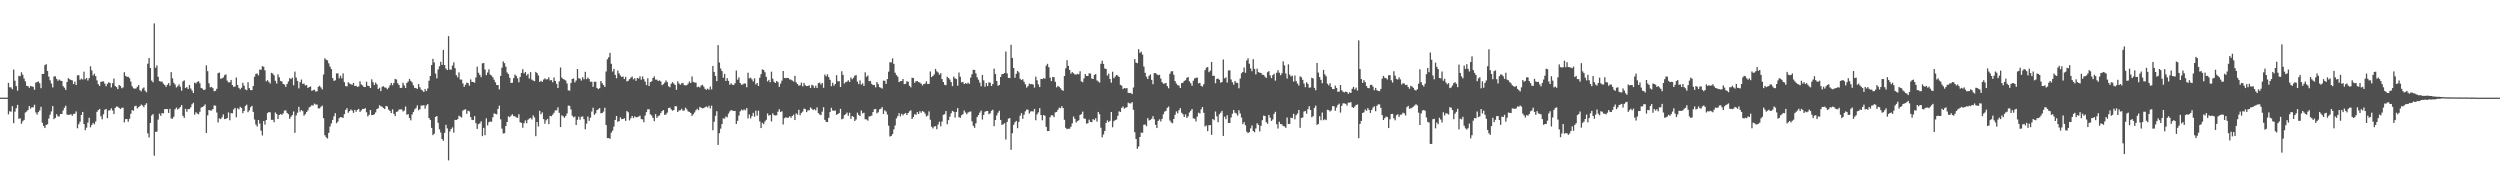 <svg xmlns="http://www.w3.org/2000/svg" width="1920" height="150"><path fill="#4f4f4f" d="M0 75h1v1H0zM1 75h1v1H1zM2 75h1v1H2zM3 75h1v1H3zM4 75h1v1H4zM5 75h1v1H5zM6 63.645h1v24.182H6zM7 67.017h1v18.457H7zM8 67.104h1v18.7H8zM9 68.532h1v13.092H9zM10 53.451h1v41.092H10zM11 62.013h1v23.754H11zM12 66.156h1v16.928H12zM13 69.658h1v10.902H13zM14 58.191h1v33.12H14zM15 58.559h1v32.264H15zM16 55.479h1v39.563H16zM17 57.394h1v35.738H17zM18 60.287h1v31.801H18zM19 62.487h1v23.96H19zM20 65.918h1v19.739H20zM21 66.161h1v18.304H21zM22 67.417h1v14.038H22zM23 66.012h1v17.416H23zM24 66.399h1v16.017H24zM25 66.65h1v15.761H25zM26 68.919h1v11.492H26zM27 63.464h1v22.893H27zM28 63.039h1v25.04H28zM29 62.501h1v23.61H29zM30 63.945h1v20.858H30zM31 67.722h1v14.278H31zM32 56.802h1v37.53H32zM33 56.774h1v39.92H33zM34 50.095h1v48.238H34zM35 49.278h1v46.66H35zM36 54.547h1v40.883H36zM37 58.818h1v32.229H37zM38 61.677h1v26.368H38zM39 64.156h1v21.421H39zM40 67.101h1v14.36H40zM41 58.738h1v32.77H41zM42 58.637h1v31.861H42zM43 60.585h1v27.173H43zM44 62.009h1v27.329H44zM45 61.061h1v28.382H45zM46 61.908h1v25.635H46zM47 62.208h1v25.344H47zM48 66.151h1v18.693H48zM49 67.374h1v15.365H49zM50 69.054h1v12.147H50zM51 62.965h1v25.033H51zM52 60.072h1v28.194H52zM53 60.828h1v27.263H53zM54 61.386h1v26.303H54zM55 61.732h1v27.187H55zM56 64.574h1v22.907H56zM57 62.732h1v24.585H57zM58 65.289h1v20.247H58zM59 57.889h1v40.643H59zM60 57.761h1v37.697H60zM61 61.281h1v32.236H61zM62 60.354h1v27.929H62zM63 61.1h1v24.873H63zM64 55.032h1v40.261H64zM65 60.878h1v39.103H65zM66 59.85h1v38.217H66zM67 61.86h1v32.273H67zM68 60.031h1v30.391H68zM69 50.915h1v46.855H69zM70 54.085h1v41.911H70zM71 57.939h1v36.494H71zM72 56.582h1v38.885H72zM73 58.456h1v34.866H73zM74 61.732h1v24.175H74zM75 64.613h1v19.959H75zM76 66.019h1v17.622H76zM77 62.803h1v26.56H77zM78 62.597h1v29.03H78zM79 62.473h1v25.301H79zM80 64.254h1v20.096H80zM81 66.273h1v17.375H81zM82 64.371h1v26.368H82zM83 63.222h1v21.664H83zM84 63.67h1v21.046H84zM85 67.097h1v16.111H85zM86 63.968h1v20.851H86zM87 60.313h1v27.265H87zM88 66.023h1v16.809H88zM89 66.902h1v14.916H89zM90 68.461h1v13.509H90zM91 65.22h1v17.658H91zM92 66h1v17.761H92zM93 67.795h1v14.93H93zM94 67.133h1v15.605H94zM95 55.426h1v38.599H95zM96 58.234h1v33.271H96zM97 59.026h1v32.344H97zM98 58.932h1v34.582H98zM99 60.079h1v31.122H99zM100 62.636h1v24.781H100zM101 66.188h1v18.37H101zM102 67.813h1v17.224H102zM103 68.166h1v13.429H103zM104 67.893h1v13.353H104zM105 66.648h1v16.647H105zM106 65.348h1v16.963H106zM107 69.283h1v12.179H107zM108 70.123h1v10.151H108zM109 68.015h1v13.024H109zM110 67.175h1v15.154H110zM111 69.704h1v10.842H111zM112 70.864h1v8.469H112zM113 48.894h1v53.55H113zM114 44.495h1v61.085H114zM115 52.231h1v42.163H115zM116 61.919h1v26.789H116zM117 63.162h1v24.477H117zM118 17.979h1v101.552H118zM119 52.059h1v49.268H119zM120 50.24h1v50.845H120zM121 58.978h1v32.87H121zM122 62.306h1v24.987H122zM123 62.663h1v26.322H123zM124 62.595h1v24.26H124zM125 64.263h1v22.84H125zM126 65.234h1v18.638H126zM127 66.708h1v16.997H127zM128 65.11h1v18.721H128zM129 63.805h1v22.921H129zM130 65.783h1v17.851H130zM131 55.405h1v35.516H131zM132 60.182h1v31.023H132zM133 63.526h1v26.084H133zM134 64.927h1v19.002H134zM135 67.184h1v15.438H135zM136 66.209h1v17.858H136zM137 64.79h1v18.494H137zM138 66.541h1v15.692H138zM139 69.614h1v11.062H139zM140 62.439h1v26.498H140zM141 61.695h1v28.851H141zM142 67.587h1v16.024H142zM143 66.884h1v18.913H143zM144 68.333h1v15.457H144zM145 65.282h1v18.46H145zM146 67.946h1v14.468H146zM147 69.527h1v10.536H147zM148 71.377h1v7.599H148zM149 63.444h1v24.676H149zM150 64.078h1v22.129H150zM151 62.899h1v24.347H151zM152 62.357h1v25.377H152zM153 63.947h1v21.863H153zM154 67.552h1v15.097H154zM155 68.053h1v14.134H155zM156 69.17h1v12.284H156zM157 68.784h1v11.38H157zM158 50.164h1v51.934H158zM159 54.646h1v33.964H159zM160 63.956h1v20.501H160zM161 67.072h1v17.794H161zM162 66.767h1v18.096H162zM163 67.694h1v16.079H163zM164 70.113h1v10.815H164zM165 69.74h1v11.447H165zM166 68.184h1v18.249H166zM167 56.154h1v37.878H167zM168 55.726h1v35.145H168zM169 60.477h1v31.025H169zM170 60.143h1v30.014H170zM171 59.48h1v28.391H171zM172 57.745h1v33.774H172zM173 57.14h1v34.145H173zM174 61.91h1v28.748H174zM175 63.261h1v23.042H175zM176 63.178h1v29.165H176zM177 61.377h1v25.489H177zM178 65.3h1v21.717H178zM179 66.737h1v17.327H179zM180 66.44h1v16.475H180zM181 59.571h1v30.474H181zM182 65.277h1v17.931H182zM183 67.472h1v16.516H183zM184 68.61h1v13.454H184zM185 67.36h1v15.562H185zM186 63.583h1v23.289H186zM187 65.861h1v19.284H187zM188 68.667h1v12.696H188zM189 69.264h1v11.117H189zM190 63.203h1v22.966H190zM191 67.669h1v17.123H191zM192 69.17h1v13.175H192zM193 69.198h1v12.092H193zM194 66.103h1v19.87H194zM195 58.946h1v32.843H195zM196 56.774h1v38.858H196zM197 56.383h1v40.799H197zM198 57.841h1v34.351H198zM199 53.476h1v41.444H199zM200 53.545h1v46.803H200zM201 50.828h1v53.207H201zM202 51.244h1v41.712H202zM203 54.012h1v41.669H203zM204 62.48h1v29.751H204zM205 61.56h1v25.292H205zM206 62.885h1v23.181H206zM207 64.178h1v22.087H207zM208 55.911h1v36.171H208zM209 56.502h1v35.502H209zM210 57.877h1v36.036H210zM211 62.048h1v24.34H211zM212 64.135h1v23.44H212zM213 57.081h1v34.344H213zM214 59.365h1v28.933H214zM215 62.089h1v25.532H215zM216 62.583h1v25.637H216zM217 64.437h1v22.664H217zM218 64.943h1v20.007H218zM219 66.717h1v18.027H219zM220 64.478h1v22.243H220zM221 62.572h1v25.111H221zM222 60.022h1v31.257H222zM223 60.793h1v28.862H223zM224 59.64h1v28.718H224zM225 65.465h1v20.153H225zM226 55.012h1v47.022H226zM227 59.617h1v29.023H227zM228 62.162h1v24.422H228zM229 67.889h1v14.209H229zM230 63.123h1v22.57H230zM231 61.073h1v23.417H231zM232 64.389h1v21.035H232zM233 64.153h1v24.72H233zM234 65.561h1v22.161H234zM235 65.327h1v20.758H235zM236 67.538h1v17.18H236zM237 66.827h1v15.674H237zM238 66.378h1v15.509H238zM239 69.781h1v10.984H239zM240 69.294h1v11.877H240zM241 68.875h1v10.689H241zM242 70.345h1v9.945H242zM243 70.09h1v10.167H243zM244 66.632h1v16.619H244zM245 65.897h1v17.372H245zM246 67.175h1v14.852H246zM247 68.646h1v12.435H247zM248 57.266h1v33.523H248zM249 44.788h1v59.08H249zM250 45.838h1v59.634H250zM251 46.346h1v60.032H251zM252 48.644h1v53.397H252zM253 51.155h1v45.999H253zM254 53.03h1v41.781H254zM255 59.946h1v32.14H255zM256 62.123h1v27.214H256zM257 61.636h1v25.276H257zM258 56.355h1v38.274H258zM259 56.374h1v37.022H259zM260 60.155h1v30.668H260zM261 58.189h1v31.719H261zM262 60.146h1v29.957H262zM263 56.376h1v34.14H263zM264 63.142h1v24.507H264zM265 66.074h1v18.311H265zM266 66.355h1v16.745H266zM267 63.169h1v23.406H267zM268 64.101h1v21.257H268zM269 64.7h1v19.368H269zM270 65.128h1v19.799H270zM271 63.709h1v22.973H271zM272 66.064h1v18.302H272zM273 65.886h1v19.968H273zM274 66.765h1v17.631H274zM275 66.376h1v17.256H275zM276 62.462h1v23.511H276zM277 64.81h1v20.05H277zM278 65.65h1v18.034H278zM279 66.767h1v16.926H279zM280 66.868h1v16.184H280zM281 62.789h1v23.415H281zM282 65.79h1v23.667H282zM283 66.106h1v22.083H283zM284 67.584h1v16.901H284zM285 60.938h1v27.496H285zM286 63.066h1v25.258H286zM287 65.238h1v22.525H287zM288 63.448h1v22.898H288zM289 64.767h1v18.993H289zM290 68.362h1v14.834H290zM291 67.394h1v13.397H291zM292 69.985h1v11.696H292zM293 66.687h1v15.271H293zM294 66.225h1v16.791H294zM295 67.172h1v16.603H295zM296 67.31h1v14.07H296zM297 68.534h1v13.291H297zM298 67.326h1v16.899H298zM299 65.488h1v19.718H299zM300 63.7h1v23.204H300zM301 65.46h1v18.572H301zM302 63.705h1v23.763H302zM303 60.558h1v28.634H303zM304 61.098h1v24.834H304zM305 63.94h1v21.648H305zM306 65.341h1v18.782H306zM307 67.573h1v16.482H307zM308 67.429h1v16.53H308zM309 63.517h1v22.115H309zM310 65.598h1v19.306H310zM311 67.527h1v14.314H311zM312 63.691h1v24.379H312zM313 62.64h1v25.047H313zM314 60.638h1v30.011H314zM315 62.1h1v30.38H315zM316 63.272h1v24.694H316zM317 65.556h1v20.508H317zM318 67.497h1v16.571H318zM319 67.71h1v15.294H319zM320 68.28h1v12.687H320zM321 64.565h1v20.11H321zM322 66.998h1v16.871H322zM323 68.832h1v12.197H323zM324 69.523h1v11.563H324zM325 70.654h1v10.082H325zM326 68.301h1v15.189H326zM327 69.96h1v11.03H327zM328 67.955h1v11.975H328zM329 61.981h1v28.707H329zM330 58.358h1v33.774H330zM331 49.986h1v48.224H331zM332 45.163h1v58.629H332zM333 47.962h1v54.722H333zM334 56.477h1v33.303H334zM335 60.139h1v28.991H335zM336 53.334h1v41.012H336zM337 50.871h1v48.444H337zM338 47.436h1v54.328H338zM339 49.841h1v56.89H339zM340 38.276h1v69.879H340zM341 49.969h1v52.014H341zM342 52.625h1v43.207H342zM343 53.796h1v44.791H343zM344 27.77h1v95.406H344zM345 53.389h1v47.533H345zM346 53.483h1v45.583H346zM347 50.379h1v47.473H347zM348 47.868h1v53.946H348zM349 52.386h1v39.666H349zM350 57.733h1v34.472H350zM351 59.388h1v32.115H351zM352 55.627h1v33.282H352zM353 61.091h1v28.437H353zM354 61.137h1v29.107H354zM355 64.059h1v20.888H355zM356 66.676h1v17.668H356zM357 65.096h1v18.775H357zM358 63.485h1v23.923H358zM359 63.817h1v21.227H359zM360 65.771h1v19.792H360zM361 60.983h1v28.986H361zM362 62.897h1v29.153H362zM363 62.981h1v29.215H363zM364 63.531h1v25.647H364zM365 59.475h1v35.129H365zM366 51.205h1v47.796H366zM367 55.84h1v39.558H367zM368 57.44h1v37.304H368zM369 59.283h1v33.919H369zM370 48.631h1v55.903H370zM371 48.425h1v49.764H371zM372 53.423h1v50.387H372zM373 57.722h1v33.152H373zM374 55.689h1v40.6H374zM375 53.231h1v40.641H375zM376 57.298h1v35.999H376zM377 58.035h1v35.507H377zM378 59.333h1v30.78H378zM379 61.235h1v25.859H379zM380 63.162h1v24.289H380zM381 65.321h1v22.55H381zM382 65.353h1v18.325H382zM383 68.587h1v12.591H383zM384 58.26h1v33.388H384zM385 52.025h1v46.727H385zM386 47.136h1v55.379H386zM387 48.546h1v53.74H387zM388 51.187h1v45.562H388zM389 55.639h1v38.061H389zM390 56.934h1v32.408H390zM391 59.818h1v30.206H391zM392 63.712h1v25.125H392zM393 63.522h1v24.237H393zM394 60.043h1v29.073H394zM395 57.289h1v32.06H395zM396 58.218h1v31.923H396zM397 60.12h1v30.396H397zM398 63.199h1v24.537H398zM399 59.109h1v34.788H399zM400 56.005h1v38.357H400zM401 53.162h1v44.942H401zM402 56.392h1v38.219H402zM403 55.312h1v37.226H403zM404 57.939h1v36.718H404zM405 56.701h1v35.331H405zM406 60.317h1v30.737H406zM407 55.408h1v35.141H407zM408 61.15h1v30.666H408zM409 61.858h1v26.784H409zM410 62.361h1v27.791H410zM411 55.204h1v49.384H411zM412 56.076h1v37.631H412zM413 57.953h1v39.238H413zM414 62.929h1v22.145H414zM415 62.066h1v25.669H415zM416 62.851h1v23.468H416zM417 61.079h1v30.426H417zM418 60.134h1v34.914H418zM419 61.018h1v31.419H419zM420 60.837h1v30.428H420zM421 59.413h1v35.91H421zM422 61.736h1v27.272H422zM423 61.473h1v27.828H423zM424 63.183h1v24.875H424zM425 59.507h1v27.121H425zM426 62.137h1v22.662H426zM427 64.359h1v20.371H427zM428 67.603h1v14.834H428zM429 62.526h1v24.157H429zM430 51.803h1v45.766H430zM431 59.537h1v29.055H431zM432 60.67h1v28.695H432zM433 61.169h1v29.279H433zM434 61.803h1v27.32H434zM435 64.094h1v23.092H435zM436 69.379h1v11.733H436zM437 69.644h1v11.65H437zM438 63.778h1v20.236H438zM439 60.67h1v28.167H439zM440 60.281h1v29.831H440zM441 63.27h1v26.23H441zM442 61.807h1v34.186H442zM443 53.004h1v39.025H443zM444 60.132h1v29.471H444zM445 60.439h1v31.488H445zM446 61.855h1v27.787H446zM447 59.287h1v30.117H447zM448 60.947h1v30.623H448zM449 55.138h1v44.152H449zM450 60.752h1v34.244H450zM451 59.537h1v30.032H451zM452 60.748h1v32.099H452zM453 62.826h1v27.542H453zM454 62.716h1v22.932H454zM455 66.68h1v16.054H455zM456 62.757h1v25.411H456zM457 62.773h1v24.292H457zM458 67.557h1v17.009H458zM459 68.456h1v15.445H459zM460 67.74h1v15.232H460zM461 62.199h1v24.765H461zM462 63.888h1v22.918H462zM463 65.266h1v20.462H463zM464 66.74h1v16.065H464zM465 54.913h1v41.142H465zM466 45.499h1v60.597H466zM467 43.975h1v62.097H467zM468 40.592h1v65.972H468zM469 49.008h1v52.857H469zM470 54.92h1v45.443H470zM471 52.917h1v44.296H471zM472 57.497h1v34.594H472zM473 60.127h1v28.965H473zM474 54.238h1v39.293H474zM475 56.394h1v36.594H475zM476 57.978h1v32.163H476zM477 59.136h1v32.394H477zM478 58.74h1v32.664H478zM479 60.722h1v30.126H479zM480 59.008h1v33.8H480zM481 62.494h1v22.795H481zM482 62.022h1v24.195H482zM483 60.764h1v31.696H483zM484 59.578h1v31.257H484zM485 58.784h1v30.323H485zM486 60.903h1v29.84H486zM487 60.079h1v29.268H487zM488 62.045h1v28.05H488zM489 59.901h1v30.055H489zM490 60.32h1v29.21H490zM491 58.635h1v30.215H491zM492 61.253h1v30.238H492zM493 58.688h1v32.95H493zM494 60.848h1v33.035H494zM495 62.743h1v25.967H495zM496 65.355h1v20.753H496zM497 60.12h1v23.779H497zM498 66.023h1v17.915H498zM499 63.032h1v24.761H499zM500 62.464h1v26.262H500zM501 59.866h1v30.732H501zM502 58.653h1v34.422H502zM503 61.134h1v26.539H503zM504 61.189h1v29.32H504zM505 62.26h1v26.981H505zM506 61.677h1v26.942H506zM507 62.519h1v24.321H507zM508 65.412h1v19.915H508zM509 64.606h1v19.934H509zM510 63.423h1v24.811H510zM511 61.768h1v26.141H511zM512 63.137h1v23.317H512zM513 66.257h1v16.732H513zM514 67.021h1v15.599H514zM515 64.309h1v19.721H515zM516 63.071h1v21.957H516zM517 64.135h1v20.348H517zM518 65.222h1v16.319H518zM519 68.992h1v12.673H519zM520 62.505h1v23.502H520zM521 64.089h1v20.819H521zM522 65.051h1v19.597H522zM523 64.057h1v19.517H523zM524 63.666h1v21.309H524zM525 65.38h1v19.451H525zM526 65.593h1v17.093H526zM527 65.364h1v18.636H527zM528 64.192h1v21.401H528zM529 62.558h1v23.401H529zM530 63.755h1v23.076H530zM531 58.738h1v30.265H531zM532 62.883h1v24.809H532zM533 63.338h1v22.962H533zM534 63.474h1v21.138H534zM535 66.962h1v16.562H535zM536 66.511h1v18.114H536zM537 67.175h1v14.896H537zM538 65.632h1v17.16H538zM539 65.119h1v18.125H539zM540 66.527h1v16.477H540zM541 68.202h1v14.118H541zM542 68.967h1v12.797H542zM543 68.026h1v14.518H543zM544 68.898h1v12.309H544zM545 66.508h1v16.802H545zM546 68.658h1v12.495H546zM547 50.649h1v49.371H547zM548 55.245h1v38.26H548zM549 58.321h1v30.634H549zM550 62.315h1v23.138H550zM551 34.641h1v76.688H551zM552 48.001h1v54.294H552zM553 52.611h1v46.217H553zM554 54.565h1v40.778H554zM555 59.644h1v31.211H555zM556 56.678h1v34.447H556zM557 62.151h1v27.274H557zM558 60.031h1v30.103H558zM559 62.1h1v25.148H559zM560 65.083h1v20.492H560zM561 64.021h1v20.531H561zM562 65.018h1v19.918H562zM563 65.295h1v19.915H563zM564 63.904h1v21.289H564zM565 54.156h1v41.078H565zM566 61.171h1v31.605H566zM567 59.409h1v29.38H567zM568 63.757h1v21.781H568zM569 65.119h1v19.05H569zM570 64.799h1v20.101H570zM571 64.069h1v19.961H571zM572 64.229h1v20.531H572zM573 67.042h1v15.976H573zM574 55.808h1v35.111H574zM575 60.175h1v27.739H575zM576 59.672h1v31.263H576zM577 60.91h1v28.263H577zM578 62.588h1v24.076H578zM579 60.164h1v29.416H579zM580 64.883h1v20.169H580zM581 63.755h1v25.077H581zM582 66.012h1v18.97H582zM583 59.699h1v33.541H583zM584 56.998h1v41.339H584zM585 53.279h1v41.064H585zM586 53.764h1v41.602H586zM587 55.467h1v37.926H587zM588 59.006h1v32.994H588zM589 62.521h1v24.623H589zM590 61.343h1v27.425H590zM591 63.176h1v25.127H591zM592 55.025h1v38.231H592zM593 60.477h1v26.594H593zM594 62.805h1v25.729H594zM595 63.766h1v24.937H595zM596 62.187h1v26.317H596zM597 63.126h1v22.685H597zM598 66.733h1v17.162H598zM599 64.231h1v21.833H599zM600 61.958h1v23.495H600zM601 54.536h1v41.046H601zM602 59.88h1v30.874H602zM603 60.004h1v30.082H603zM604 59.814h1v30.691H604zM605 59.933h1v30.407H605zM606 61.002h1v28.286H606zM607 61.203h1v29.258H607zM608 61.864h1v27.226H608zM609 62.65h1v25.409H609zM610 58.244h1v33.973H610zM611 63.293h1v23.788H611zM612 64.487h1v23.578H612zM613 65.794h1v18.533H613zM614 65.49h1v23.047H614zM615 63.421h1v23.321H615zM616 66.33h1v19.361H616zM617 63.698h1v19.698H617zM618 65.54h1v18.295H618zM619 66.092h1v20.018H619zM620 65.987h1v18.817H620zM621 65.485h1v19.128H621zM622 67.548h1v15.001H622zM623 65.105h1v18.389H623zM624 65.762h1v18.796H624zM625 67.504h1v16.368H625zM626 65.824h1v18.961H626zM627 67.58h1v14.889H627zM628 63.828h1v23.076H628zM629 63.457h1v24.47H629zM630 64.913h1v23.527H630zM631 63.67h1v22.071H631zM632 67.451h1v14.9H632zM633 57.234h1v34.848H633zM634 58.601h1v34.971H634zM635 57.072h1v36.672H635zM636 59.237h1v31.259H636zM637 61.354h1v24.738H637zM638 66.204h1v16.562H638zM639 63.517h1v21.302H639zM640 65.868h1v19.279H640zM641 64.49h1v20.371H641zM642 57.742h1v30.462H642zM643 62.478h1v25.084H643zM644 62.386h1v24.436H644zM645 66.82h1v16.791H645zM646 54.712h1v36.928H646zM647 57.536h1v33.527H647zM648 64.098h1v24.308H648zM649 63.146h1v24.582H649zM650 62.688h1v23.724H650zM651 61.709h1v27.217H651zM652 63h1v23.571H652zM653 59.544h1v31.714H653zM654 60.857h1v28.226H654zM655 59.702h1v30.064H655zM656 58.113h1v34.795H656zM657 57.637h1v34.113H657zM658 62.702h1v23.809H658zM659 64.59h1v23.63H659zM660 61.821h1v27.279H660zM661 64.989h1v19.888H661zM662 63.979h1v23.12H662zM663 66h1v20.563H663zM664 55.536h1v36.063H664zM665 58.96h1v32.763H665zM666 57.948h1v34.701H666zM667 62.363h1v27.139H667zM668 62.139h1v27.105H668zM669 64.407h1v24.344H669zM670 65.337h1v20.678H670zM671 65.279h1v18.624H671zM672 67.081h1v16.564H672zM673 62.984h1v24.131H673zM674 64.602h1v21.643H674zM675 66.914h1v17.041H675zM676 67.355h1v16.132H676zM677 68.067h1v14.237H677zM678 61.903h1v25.624H678zM679 62.068h1v22.671H679zM680 64.437h1v21.243H680zM681 60.738h1v27.205H681zM682 55.051h1v41.451H682zM683 47.745h1v57.118H683zM684 47.98h1v56.423H684zM685 44.872h1v58.144H685zM686 49.056h1v50.298H686zM687 55.856h1v40.501H687zM688 57.66h1v33.284H688zM689 58.935h1v30.268H689zM690 63.046h1v23.914H690zM691 62.347h1v27.095H691zM692 62.224h1v25.171H692zM693 60.693h1v27.864H693zM694 64.652h1v22.788H694zM695 64.364h1v22.394H695zM696 62.361h1v25.958H696zM697 62.798h1v23.967H697zM698 65.872h1v19.652H698zM699 67.088h1v17.668H699zM700 59.64h1v31.749H700zM701 59.942h1v29.945H701zM702 63.615h1v24.074H702zM703 62.306h1v25.834H703zM704 62.334h1v23.793H704zM705 63.029h1v24.52H705zM706 63.464h1v21.964H706zM707 64.302h1v22.271H707zM708 65.63h1v19.638H708zM709 64.517h1v21.378H709zM710 64.197h1v23.026H710zM711 62.462h1v26.976H711zM712 64.536h1v24.17H712zM713 64.414h1v21.119H713zM714 54.886h1v37.054H714zM715 59.168h1v38.164H715zM716 58.298h1v40.291H716zM717 57.159h1v39.998H717zM718 52.931h1v43.957H718zM719 54.783h1v44.461H719zM720 55.648h1v39.952H720zM721 57.372h1v36.136H721zM722 56.149h1v40.854H722zM723 60.72h1v32.657H723zM724 62.968h1v25.205H724zM725 65.103h1v22.632H725zM726 65.428h1v19.874H726zM727 58.944h1v36.482H727zM728 59.914h1v32.346H728zM729 61.093h1v28.528H729zM730 63.052h1v23.948H730zM731 66.145h1v19.009H731zM732 58.85h1v26.99H732zM733 60.173h1v30.151H733zM734 60.706h1v25.278H734zM735 65.801h1v17.263H735zM736 55.71h1v34.269H736zM737 58.949h1v31.632H737zM738 63.215h1v25.306H738zM739 62.851h1v24.846H739zM740 64.547h1v20.334H740zM741 63.844h1v22.582H741zM742 64.382h1v23.383H742zM743 63.554h1v22.847H743zM744 64.394h1v21.458H744zM745 59.573h1v26.029H745zM746 56.964h1v36.239H746zM747 53.54h1v43.097H747zM748 53.771h1v44.438H748zM749 56.353h1v38.38H749zM750 59.386h1v30.499H750zM751 61.212h1v27.18H751zM752 63.453h1v23.026H752zM753 66.254h1v18.672H753zM754 57.5h1v34.285H754zM755 61.702h1v26.555H755zM756 66.609h1v19.226H756zM757 63.773h1v21.504H757zM758 66.094h1v19.133H758zM759 63.178h1v24.585H759zM760 63.544h1v23.465H760zM761 66.044h1v19.032H761zM762 64.49h1v19.771H762zM763 52.734h1v44.193H763zM764 56.863h1v35.276H764zM765 62.208h1v26.42H765zM766 65.833h1v20.755H766zM767 65.252h1v19.837H767zM768 59.129h1v33.003H768zM769 56.96h1v38.954H769zM770 56.763h1v38.656H770zM771 56.053h1v38.567H771zM772 39.594h1v67.567H772zM773 56.433h1v37.214H773zM774 59.83h1v31.231H774zM775 59.933h1v30.767H775zM776 34.431h1v80.616H776zM777 44.483h1v57.812H777zM778 52.206h1v43.683H778zM779 59.676h1v34.264H779zM780 56.699h1v36.143H780zM781 54.524h1v43.93H781zM782 55.584h1v38.004H782zM783 60.507h1v28.377H783zM784 61.48h1v25.402H784zM785 60.821h1v30.423H785zM786 62.787h1v25.354H786zM787 64.696h1v20.884H787zM788 67.266h1v16.86H788zM789 66.126h1v18.157H789zM790 64.19h1v23.069H790zM791 64.723h1v20.975H791zM792 64.533h1v20.808H792zM793 64.993h1v20.65H793zM794 67.284h1v16.395H794zM795 58.866h1v33.523H795zM796 61.638h1v26.196H796zM797 64.822h1v21.497H797zM798 66.872h1v16.233H798zM799 60.585h1v27.8H799zM800 60.715h1v31.685H800zM801 59.985h1v28.322H801zM802 60.432h1v28.48H802zM803 50.452h1v46.997H803zM804 49.02h1v51.618H804zM805 51.585h1v49.002H805zM806 59.653h1v30.352H806zM807 62.272h1v26.219H807zM808 59.088h1v29.524H808zM809 59.354h1v30.668H809zM810 62.817h1v23.516H810zM811 67.062h1v18.888H811zM812 65.984h1v18.352H812zM813 66.685h1v16.024H813zM814 67.786h1v15.386H814zM815 69.081h1v12.502H815zM816 69.733h1v13.301H816zM817 58.344h1v33.658H817zM818 52.485h1v45.72H818zM819 46.246h1v52.991H819zM820 50.64h1v48.224H820zM821 53.698h1v45.177H821zM822 56.554h1v40.769H822zM823 55.344h1v39.425H823zM824 56.266h1v33.257H824zM825 57.145h1v34.099H825zM826 57.291h1v36.819H826zM827 56.71h1v36.315H827zM828 57.024h1v35.315H828zM829 54.726h1v33.598H829zM830 62.46h1v25.212H830zM831 63.121h1v22.575H831zM832 60.235h1v30.767H832zM833 56.882h1v34.349H833zM834 58.296h1v36.693H834zM835 58.367h1v36.23H835zM836 56.3h1v35.594H836zM837 56.451h1v37.256H837zM838 60.281h1v33.584H838zM839 60.674h1v30.781H839zM840 57.532h1v34.708H840zM841 56.838h1v33.985H841zM842 61.729h1v31.637H842zM843 62.583h1v23.358H843zM844 63.46h1v24.294H844zM845 48.976h1v49.119H845zM846 46.614h1v58.833H846zM847 49.111h1v54.152H847zM848 52.556h1v47.981H848zM849 52.986h1v41.451H849zM850 57.999h1v34.454H850zM851 56.506h1v37.267H851zM852 60.615h1v32.136H852zM853 63.51h1v22.488H853zM854 55.078h1v42.683H854zM855 60.052h1v33.026H855zM856 58.784h1v33.445H856zM857 57.564h1v34.218H857zM858 58.06h1v30.886H858zM859 59.157h1v26.322H859zM860 65.105h1v20.98H860zM861 65.79h1v17.077H861zM862 68.385h1v13.381H862zM863 67.584h1v15.896H863zM864 67.914h1v14.829H864zM865 67.651h1v14.69H865zM866 71.347h1v7.503H866zM867 71.45h1v7.951H867zM868 71.363h1v8.029H868zM869 72.318h1v6.118H869zM870 67.2h1v17.141H870zM871 45.387h1v56.162H871zM872 48.061h1v58.638H872zM873 48.537h1v65.729H873zM874 37.802h1v74.752H874zM875 40.62h1v64.587H875zM876 39.663h1v62.17H876zM877 41.954h1v60.053H877zM878 51.096h1v44.763H878zM879 55.904h1v39.675H879zM880 58.866h1v38.103H880zM881 60.674h1v30.034H881zM882 58.161h1v34.408H882zM883 57.117h1v34.928H883zM884 61.322h1v29.897H884zM885 64.687h1v24.502H885zM886 56.177h1v35.406H886zM887 56.094h1v39.785H887zM888 57.095h1v41.248H888zM889 57.729h1v35.164H889zM890 57.431h1v34.28H890zM891 60.297h1v33.01H891zM892 63.148h1v28.153H892zM893 64.272h1v23.488H893zM894 64.162h1v21.529H894zM895 63.636h1v21.46H895zM896 66.156h1v16.626H896zM897 67.811h1v14.074H897zM898 56.609h1v35.94H898zM899 54.771h1v39.226H899zM900 54.666h1v40.048H900zM901 57.415h1v33.957H901zM902 62.29h1v25.859H902zM903 64.13h1v21.421H903zM904 65.453h1v21.618H904zM905 65.671h1v18.954H905zM906 67.561h1v15.464H906zM907 63.778h1v22.786H907zM908 63.547h1v24.214H908zM909 62.16h1v27.711H909zM910 61.615h1v26.228H910zM911 59.745h1v30.797H911zM912 59.134h1v30.233H912zM913 62.389h1v24.063H913zM914 63.927h1v21.119H914zM915 65.913h1v17.816H915zM916 61.993h1v28.865H916zM917 60.23h1v30.932H917zM918 59.818h1v33.472H918zM919 59.56h1v29.959H919zM920 63.991h1v22.552H920zM921 63.627h1v23.584H921zM922 65.966h1v18.059H922zM923 66.506h1v15.745H923zM924 64.648h1v22.003H924zM925 53.876h1v43.23H925zM926 51.956h1v44.447H926zM927 51.498h1v49.236H927zM928 55.467h1v40.742H928zM929 54.259h1v41.73H929zM930 47.58h1v55.985H930zM931 58.282h1v33.104H931zM932 58.168h1v34.138H932zM933 63.95h1v21.696H933zM934 60.642h1v28.684H934zM935 60.269h1v33.607H935zM936 61.299h1v26.432H936zM937 63.56h1v23.012H937zM938 62.906h1v22.234H938zM939 45.657h1v58.723H939zM940 60.148h1v29.444H940zM941 59.464h1v32.065H941zM942 63.407h1v25.12H942zM943 54.142h1v40.272H943zM944 54.03h1v40.366H944zM945 61.034h1v29.233H945zM946 63.121h1v24.209H946zM947 65.044h1v19.412H947zM948 62.169h1v24.395H948zM949 63.494h1v23.706H949zM950 63.709h1v25.036H950zM951 67.774h1v16.935H951zM952 60.32h1v26.823H952zM953 56.296h1v34.01H953zM954 55.282h1v40.039H954zM955 51.812h1v41.991H955zM956 55.911h1v40.277H956zM957 46.415h1v54.772H957zM958 44.81h1v57.436H958zM959 48.93h1v52.536H959zM960 52.542h1v46.086H960zM961 54.671h1v41.666H961zM962 45.465h1v55.205H962zM963 52.904h1v48.693H963zM964 57.138h1v41.46H964zM965 52.741h1v41.904H965zM966 55.385h1v40.49H966zM967 55.79h1v45.182H967zM968 56.081h1v40.517H968zM969 57.372h1v34.916H969zM970 57.5h1v31.279H970zM971 58.759h1v30.334H971zM972 59.837h1v34.015H972zM973 55.435h1v39.595H973zM974 54.639h1v33.639H974zM975 57.841h1v32.509H975zM976 60.02h1v32.85H976zM977 57.685h1v34.081H977zM978 56.641h1v30.806H978zM979 61.926h1v23.96H979zM980 55.932h1v39.48H980zM981 53.888h1v44.83H981zM982 55.785h1v37.711H982zM983 57.749h1v37.608H983zM984 56.287h1v39.133H984zM985 47.083h1v49.712H985zM986 50.169h1v46.887H986zM987 56.419h1v41.792H987zM988 60.287h1v29.966H988zM989 49.388h1v45.823H989zM990 57.257h1v37.933H990zM991 58.733h1v31.616H991zM992 58.115h1v32.602H992zM993 62.693h1v24.726H993zM994 57.999h1v33.651H994zM995 62.327h1v26.079H995zM996 64.178h1v22.989H996zM997 65.685h1v18.817H997zM998 58.598h1v39.558H998zM999 59.411h1v31.142H999zM1000 61.345h1v28.922H1000zM1001 64.199h1v21.497H1001zM1002 66.955h1v18.228H1002zM1003 63.183h1v24.143H1003zM1004 64.421h1v19.414H1004zM1005 67.385h1v14.189H1005zM1006 67.115h1v17.35H1006zM1007 59.702h1v30.378H1007zM1008 60.278h1v28.961H1008zM1009 67.484h1v15.381H1009zM1010 69.303h1v11.804H1010zM1011 48.363h1v47.53H1011zM1012 55.76h1v39.38H1012zM1013 59.164h1v30.114H1013zM1014 61.329h1v31.051H1014zM1015 63.961h1v22.472H1015zM1016 53.664h1v38.702H1016zM1017 57.106h1v34.5H1017zM1018 58.64h1v33.619H1018zM1019 64.245h1v20.101H1019zM1020 65.57h1v19.064H1020zM1021 63.968h1v21.673H1021zM1022 66.863h1v17.894H1022zM1023 68.351h1v13.152H1023zM1024 68.513h1v13.085H1024zM1025 65.755h1v19.265H1025zM1026 67.548h1v15.052H1026zM1027 70.491h1v10.073H1027zM1028 70.29h1v9.329H1028zM1029 65.266h1v21.199H1029zM1030 69.317h1v11.946H1030zM1031 70.459h1v8.892H1031zM1032 70.969h1v8.453H1032zM1033 70.308h1v9.478H1033zM1034 70.724h1v10.355H1034zM1035 72.018h1v6.873H1035zM1036 70.896h1v7.926H1036zM1037 71.379h1v7.086H1037zM1038 68.124h1v14.12H1038zM1039 66.712h1v16.23H1039zM1040 68.653h1v13.143H1040zM1041 67.289h1v13.337H1041zM1042 69.511h1v10.742H1042zM1043 31.023h1v75.118H1043zM1044 53.043h1v42.151H1044zM1045 60.743h1v32.108H1045zM1046 63.666h1v23.113H1046zM1047 61.528h1v24.729H1047zM1048 63.1h1v20.966H1048zM1049 66.044h1v19.036H1049zM1050 67.529h1v15.53H1050zM1051 67.776h1v16.663H1051zM1052 65.247h1v21.472H1052zM1053 65.096h1v19.355H1053zM1054 66.55h1v16.1H1054zM1055 69.349h1v12.259H1055zM1056 67.474h1v17.977H1056zM1057 69.25h1v12.026H1057zM1058 69.823h1v10.295H1058zM1059 70.033h1v10.124H1059zM1060 68.321h1v14.537H1060zM1061 60.404h1v27.99H1061zM1062 58.292h1v33.845H1062zM1063 59.704h1v31.028H1063zM1064 60.054h1v29.437H1064zM1065 61.024h1v28.906H1065zM1066 57.861h1v40.49H1066zM1067 57.685h1v33.893H1067zM1068 61.665h1v25.871H1068zM1069 63.364h1v24.076H1069zM1070 54.719h1v36.095H1070zM1071 58.138h1v34.296H1071zM1072 60.608h1v27.903H1072zM1073 61.123h1v26.64H1073zM1074 59.441h1v30.291H1074zM1075 60.974h1v27.123H1075zM1076 64.941h1v23.012H1076zM1077 63.851h1v22.685H1077zM1078 64.22h1v22.861H1078zM1079 65.323h1v23.415H1079zM1080 65.078h1v17.228H1080zM1081 66.847h1v14.445H1081zM1082 68.207h1v15.31H1082zM1083 65.913h1v17.295H1083zM1084 66.433h1v16.32H1084zM1085 67.431h1v14.424H1085zM1086 69.01h1v11.975H1086zM1087 69.534h1v10.469H1087zM1088 68.539h1v12.392H1088zM1089 64.316h1v22.22H1089zM1090 53.247h1v42.76H1090zM1091 63.082h1v24.063H1091zM1092 65.252h1v19.636H1092zM1093 66.467h1v18.029H1093zM1094 64.332h1v20.719H1094zM1095 56.998h1v33.232H1095zM1096 52.224h1v41.298H1096zM1097 55.424h1v38.734H1097zM1098 40.324h1v70.236H1098zM1099 45.879h1v64.667H1099zM1100 57.971h1v33.564H1100zM1101 60.905h1v30.332H1101zM1102 48.132h1v50.419H1102zM1103 51.32h1v42.806H1103zM1104 53.034h1v42.424H1104zM1105 59.901h1v30.513H1105zM1106 60.178h1v31.678H1106zM1107 54.952h1v39.165H1107zM1108 62.022h1v24.182H1108zM1109 60.448h1v28.247H1109zM1110 63.343h1v23.596H1110zM1111 64.716h1v22.543H1111zM1112 63.918h1v24.038H1112zM1113 67.685h1v14.658H1113zM1114 67.165h1v15.502H1114zM1115 65.696h1v18.853H1115zM1116 63.86h1v27.661H1116zM1117 63.094h1v24.225H1117zM1118 64.375h1v21.506H1118zM1119 66.893h1v16.631H1119zM1120 49.635h1v49.7H1120zM1121 56.021h1v35.166H1121zM1122 58.674h1v33.017H1122zM1123 60.159h1v29.526H1123zM1124 50.313h1v46.235H1124zM1125 52.956h1v45.603H1125zM1126 49.253h1v50.222H1126zM1127 52.842h1v45.665H1127zM1128 54.888h1v40.057H1128zM1129 47.63h1v58.645H1129zM1130 43.277h1v60.581H1130zM1131 53.796h1v38.901H1131zM1132 55.984h1v34.676H1132zM1133 57.55h1v33.307H1133zM1134 62.347h1v23.298H1134zM1135 60.207h1v29.748H1135zM1136 59.269h1v30.101H1136zM1137 67.825h1v15.951H1137zM1138 62.466h1v24.667H1138zM1139 67.365h1v17.569H1139zM1140 63.663h1v24.493H1140zM1141 61.805h1v29.43H1141zM1142 50.901h1v48.908H1142zM1143 37.852h1v64.568H1143zM1144 53.911h1v49.645H1144zM1145 56.772h1v40.076H1145zM1146 60.828h1v29.659H1146zM1147 54.691h1v39.167H1147zM1148 54.087h1v37.924H1148zM1149 60.814h1v28.354H1149zM1150 64.117h1v25.008H1150zM1151 58.523h1v33.701H1151zM1152 57.163h1v38.737H1152zM1153 57.342h1v32.266H1153zM1154 58.589h1v31.243H1154zM1155 60.58h1v27.576H1155zM1156 55.861h1v37.574H1156zM1157 61.189h1v29.174H1157zM1158 61.695h1v24.715H1158zM1159 63.082h1v23.58H1159zM1160 64.062h1v22.776H1160zM1161 65.513h1v17.718H1161zM1162 66.268h1v17.194H1162zM1163 66.698h1v16.899H1163zM1164 65.998h1v17.208H1164zM1165 68.273h1v13.456H1165zM1166 69.292h1v12.699H1166zM1167 70.26h1v10.758H1167zM1168 67.053h1v14.857H1168zM1169 61.462h1v25.761H1169zM1170 62.723h1v25.914H1170zM1171 62.121h1v28.116H1171zM1172 59.34h1v29.007H1172zM1173 59.457h1v29.409H1173zM1174 62.249h1v25.308H1174zM1175 63.824h1v21.682H1175zM1176 65.829h1v19.016H1176zM1177 65.943h1v16.77H1177zM1178 60.5h1v25.452H1178zM1179 62.583h1v25.567H1179zM1180 63h1v22.341H1180zM1181 62.846h1v24.246H1181zM1182 64.833h1v22.614H1182zM1183 66.348h1v21.522H1183zM1184 63.673h1v27.798H1184zM1185 61.063h1v34.8H1185zM1186 58.109h1v37.134H1186zM1187 52.792h1v42.369H1187zM1188 53.144h1v39.508H1188zM1189 62.56h1v24.569H1189zM1190 64.526h1v20.932H1190zM1191 58.546h1v38.634H1191zM1192 61.899h1v28.299H1192zM1193 67.133h1v17.265H1193zM1194 66.44h1v16.395H1194zM1195 67.426h1v15.122H1195zM1196 59.374h1v32.499H1196zM1197 49.471h1v49.906H1197zM1198 51.567h1v53.818H1198zM1199 51.881h1v50.634H1199zM1200 51.601h1v43.678H1200zM1201 46.568h1v56.091H1201zM1202 51.615h1v50.584H1202zM1203 47.745h1v54.646H1203zM1204 51.453h1v52.136H1204zM1205 51.659h1v50.854H1205zM1206 51.938h1v48.663H1206zM1207 52.419h1v44.639H1207zM1208 51.102h1v49.361H1208zM1209 59.113h1v36.793H1209zM1210 58.324h1v36.336H1210zM1211 60.711h1v27.711H1211zM1212 60.809h1v26.802H1212zM1213 62.711h1v22.925H1213zM1214 48.491h1v49.524H1214zM1215 54.824h1v39.528H1215zM1216 56.14h1v37.274H1216zM1217 59.612h1v31.79H1217zM1218 61.748h1v26.276H1218zM1219 57.431h1v36.523H1219zM1220 61.649h1v29.08H1220zM1221 64.513h1v22.502H1221zM1222 66.135h1v18.988H1222zM1223 58.411h1v30.671H1223zM1224 63.116h1v28.125H1224zM1225 64.952h1v23.069H1225zM1226 65.739h1v18.386H1226zM1227 63.707h1v23.632H1227zM1228 59.621h1v28.908H1228zM1229 64.011h1v21.435H1229zM1230 64.819h1v20.991H1230zM1231 64.948h1v22.303H1231zM1232 59.338h1v27.99H1232zM1233 63.068h1v24.772H1233zM1234 63.327h1v23.266H1234zM1235 65.897h1v18.65H1235zM1236 64.847h1v21.057H1236zM1237 64.97h1v21.096H1237zM1238 66.696h1v17.75H1238zM1239 68.921h1v13.083H1239zM1240 69.804h1v10.501H1240zM1241 67.383h1v16.45H1241zM1242 67.051h1v15.413H1242zM1243 70.48h1v10.197H1243zM1244 70.887h1v9.371H1244zM1245 71.027h1v8.727H1245zM1246 67.914h1v14.676H1246zM1247 69.605h1v10.158H1247zM1248 71.624h1v7.015H1248zM1249 72.736h1v5.457H1249zM1250 64.877h1v21.032H1250zM1251 65.559h1v19.084H1251zM1252 65.307h1v18.178H1252zM1253 65.213h1v19.499H1253zM1254 66.87h1v16.528H1254zM1255 58.738h1v31.6H1255zM1256 56.461h1v36.109H1256zM1257 61.7h1v27.814H1257zM1258 65.27h1v20.032H1258zM1259 63.306h1v21.948H1259zM1260 67.257h1v14.482H1260zM1261 69.658h1v12.067H1261zM1262 70.015h1v9.989H1262zM1263 71.017h1v9.004H1263zM1264 61.416h1v25.811H1264zM1265 64.16h1v20.268H1265zM1266 65.167h1v19.528H1266zM1267 67.96h1v13.41H1267zM1268 68.713h1v11.206H1268zM1269 64.124h1v22.481H1269zM1270 64.439h1v19.268H1270zM1271 65.083h1v19.837H1271zM1272 66.765h1v17.082H1272zM1273 66.044h1v19.448H1273zM1274 67.051h1v15.331H1274zM1275 68.241h1v14.234H1275zM1276 70.029h1v9.723H1276zM1277 63.684h1v22.763H1277zM1278 60.828h1v29.609H1278zM1279 58.788h1v31.3H1279zM1280 58.846h1v30.65H1280zM1281 62.038h1v26.068H1281zM1282 63.034h1v25.878H1282zM1283 62.801h1v24.884H1283zM1284 62.97h1v22.74H1284zM1285 66.84h1v16.377H1285zM1286 65.112h1v22.115H1286zM1287 62.224h1v27.672H1287zM1288 61.473h1v26.459H1288zM1289 65.142h1v19.929H1289zM1290 64.817h1v20.327H1290zM1291 66.758h1v18.441H1291zM1292 64.506h1v20.167H1292zM1293 66.898h1v16.587H1293zM1294 67.815h1v15.003H1294zM1295 69.646h1v11.215H1295zM1296 65.369h1v18.906H1296zM1297 61.899h1v27.478H1297zM1298 59.667h1v30.98H1298zM1299 60.487h1v29.698H1299zM1300 66.634h1v17.269H1300zM1301 68.996h1v12.783H1301zM1302 66.023h1v18.029H1302zM1303 66.648h1v16.938H1303zM1304 68.378h1v13.388H1304zM1305 66.394h1v16.732H1305zM1306 66.371h1v17.006H1306zM1307 69.008h1v12.728H1307zM1308 70.09h1v10.925H1308zM1309 69.109h1v12.909H1309zM1310 64.822h1v21.554H1310zM1311 65.934h1v19.451H1311zM1312 65.428h1v20.231H1312zM1313 65.849h1v19.222H1313zM1314 65.575h1v19.961H1314zM1315 64.693h1v21.536H1315zM1316 66.261h1v17.965H1316zM1317 67.557h1v15.049H1317zM1318 67.795h1v15.038H1318zM1319 68.287h1v14.349H1319zM1320 68.497h1v12.573H1320zM1321 68.729h1v12.129H1321zM1322 68.557h1v13.854H1322zM1323 65.568h1v18.981H1323zM1324 67.303h1v14.383H1324zM1325 69.321h1v11.426H1325zM1326 69.862h1v10.286H1326zM1327 70.816h1v8.604H1327zM1328 67.01h1v16.535H1328zM1329 66.991h1v16.619H1329zM1330 65.865h1v17.988H1330zM1331 67.159h1v16.221H1331zM1332 67.987h1v14.104H1332zM1333 64.467h1v18.212H1333zM1334 67.456h1v16.031H1334zM1335 67.6h1v14.097H1335zM1336 67.948h1v16.477H1336zM1337 64.522h1v21.428H1337zM1338 59.418h1v31.277H1338zM1339 58.212h1v32.765H1339zM1340 58.591h1v31.836H1340zM1341 60.141h1v30.696H1341zM1342 61.198h1v28.199H1342zM1343 60.207h1v29.707H1343zM1344 61.61h1v25.679H1344zM1345 54.904h1v43.605H1345zM1346 55.916h1v38.29H1346zM1347 55.68h1v38.972H1347zM1348 54.671h1v40.886H1348zM1349 51.546h1v44.001H1349zM1350 54.391h1v40.689H1350zM1351 53.769h1v40.396H1351zM1352 57.509h1v33.369H1352zM1353 62.75h1v26.958H1353zM1354 67.692h1v14.935H1354zM1355 65.952h1v18.215H1355zM1356 66.934h1v18.885H1356zM1357 66.389h1v18.647H1357zM1358 66.083h1v18.187H1358zM1359 64.84h1v20.284H1359zM1360 64.931h1v20.156H1360zM1361 66.465h1v17.711H1361zM1362 67.63h1v14.118H1362zM1363 67.749h1v14.942H1363zM1364 64.52h1v21.785H1364zM1365 61.748h1v29.323H1365zM1366 60.079h1v30.437H1366zM1367 60.45h1v28.054H1367zM1368 61.329h1v26.516H1368zM1369 62.858h1v23.9H1369zM1370 63.352h1v23.598H1370zM1371 65.117h1v18.567H1371zM1372 55.186h1v39.611H1372zM1373 57.289h1v36.583H1373zM1374 57.742h1v35.159H1374zM1375 57.594h1v36.436H1375zM1376 56.364h1v36.402H1376zM1377 61.098h1v30.829H1377zM1378 62.448h1v24.422H1378zM1379 63.597h1v22.277H1379zM1380 64.412h1v20.439H1380zM1381 64.899h1v18.629H1381zM1382 65.472h1v19.803H1382zM1383 61.993h1v21.609H1383zM1384 64.206h1v20.162H1384zM1385 63.084h1v23.628H1385zM1386 64.574h1v21.099H1386zM1387 63.819h1v22.424H1387zM1388 65.167h1v20.591H1388zM1389 66.339h1v17.839H1389zM1390 67.133h1v18.174H1390zM1391 62.739h1v25.338H1391zM1392 61.061h1v29.638H1392zM1393 58.541h1v30.339H1393zM1394 61.53h1v26.94H1394zM1395 62.666h1v28.776H1395zM1396 62.666h1v26.8H1396zM1397 61.931h1v27.622H1397zM1398 66.165h1v17.713H1398zM1399 68.665h1v13.445H1399zM1400 66.6h1v15.58H1400zM1401 67.98h1v13.907H1401zM1402 66.209h1v16.674H1402zM1403 65.195h1v19.222H1403zM1404 64.728h1v19.167H1404zM1405 67.131h1v15.23H1405zM1406 68.051h1v14.461H1406zM1407 68.607h1v13.241H1407zM1408 68.15h1v14.04H1408zM1409 67.793h1v15.567H1409zM1410 67.532h1v16.329H1410zM1411 66.904h1v17.041H1411zM1412 67.266h1v15.521H1412zM1413 62.162h1v25.935H1413zM1414 61.729h1v28.995H1414zM1415 61.478h1v28.311H1415zM1416 62.373h1v24.337H1416zM1417 65.582h1v19.97H1417zM1418 63.112h1v23.008H1418zM1419 60.093h1v28.196H1419zM1420 62.345h1v25.802H1420zM1421 64.739h1v18.794H1421zM1422 67.435h1v15.136H1422zM1423 54.531h1v36.77H1423zM1424 59.953h1v29.611H1424zM1425 59.615h1v28.924H1425zM1426 65.117h1v20.314H1426zM1427 64.167h1v20.964H1427zM1428 65.685h1v18.437H1428zM1429 66.682h1v17.773H1429zM1430 67.603h1v14.649H1430zM1431 70.512h1v9.863H1431zM1432 66.708h1v17.324H1432zM1433 67.921h1v15.745H1433zM1434 66.845h1v17.556H1434zM1435 68.195h1v13.989H1435zM1436 68.868h1v14.537H1436zM1437 68.738h1v12.374H1437zM1438 70.109h1v10.764H1438zM1439 69.983h1v9.986H1439zM1440 68.866h1v11.588H1440zM1441 65.392h1v18.263H1441zM1442 66.605h1v15.459H1442zM1443 68.713h1v13.664H1443zM1444 66.801h1v17.842H1444zM1445 60.713h1v25.873H1445zM1446 60.729h1v25.379H1446zM1447 66.991h1v17.631H1447zM1448 68.74h1v14.45H1448zM1449 59.296h1v30.323H1449zM1450 61.414h1v26.104H1450zM1451 62.885h1v23.907H1451zM1452 64.666h1v21.74H1452zM1453 63.565h1v23.944H1453zM1454 65.435h1v19.551H1454zM1455 69.852h1v11.131H1455zM1456 70.537h1v9.224H1456zM1457 71.134h1v6.997H1457zM1458 66.747h1v16.649H1458zM1459 67.474h1v14.653H1459zM1460 67.797h1v13.822H1460zM1461 69.406h1v10.467H1461zM1462 70.29h1v9.199H1462zM1463 71.473h1v7.748H1463zM1464 71.841h1v6.539H1464zM1465 73.022h1v4.443H1465zM1466 70.569h1v8.865H1466zM1467 62.606h1v24.818H1467zM1468 61.535h1v28.78H1468zM1469 61.134h1v26.784H1469zM1470 63.039h1v21.639H1470zM1471 65.247h1v19.707H1471zM1472 69.221h1v11.424H1472zM1473 69.278h1v12.428H1473zM1474 70.074h1v10.719H1474zM1475 69.999h1v10.691H1475zM1476 64.783h1v18.927H1476zM1477 66.138h1v17.908H1477zM1478 66.6h1v16.466H1478zM1479 65.932h1v16.731H1479zM1480 67.307h1v15.257H1480zM1481 66.554h1v16.519H1481zM1482 68.097h1v13.854H1482zM1483 69.505h1v11.291H1483zM1484 69.901h1v9.876H1484zM1485 53.032h1v48.27H1485zM1486 56.465h1v35.278H1486zM1487 61.1h1v28.059H1487zM1488 60.139h1v28.718H1488zM1489 61.876h1v27.272H1489zM1490 62.725h1v26.304H1490zM1491 64.982h1v18.508H1491zM1492 66.293h1v18.141H1492zM1493 68.072h1v15.065H1493zM1494 66.822h1v15.605H1494zM1495 65.108h1v20.561H1495zM1496 65.046h1v23.079H1496zM1497 63.975h1v24.353H1497zM1498 63.945h1v23.014H1498zM1499 62.968h1v25.351H1499zM1500 63.183h1v25.631H1500zM1501 64.513h1v22.765H1501zM1502 65.634h1v19.668H1502zM1503 64.872h1v19.229H1503zM1504 66.14h1v17.285H1504zM1505 68.108h1v14.731H1505zM1506 67.5h1v14.523H1506zM1507 68.056h1v14.699H1507zM1508 67.113h1v15.287H1508zM1509 68.907h1v13.191H1509zM1510 70.129h1v11.499H1510zM1511 69.965h1v11.815H1511zM1512 69.951h1v11.22H1512zM1513 68.594h1v12.962H1513zM1514 69.205h1v11.392H1514zM1515 70.942h1v9.915H1515zM1516 71.786h1v7.7H1516zM1517 67.374h1v13.559H1517zM1518 67.541h1v13.63H1518zM1519 68.216h1v13.106H1519zM1520 68.763h1v10.524H1520zM1521 71.393h1v8.144H1521zM1522 62.968h1v26.283H1522zM1523 61.649h1v25.592H1523zM1524 63.329h1v23.003H1524zM1525 67.619h1v16.626H1525zM1526 52.579h1v44.198H1526zM1527 55.007h1v41.357H1527zM1528 56.385h1v35.855H1528zM1529 58.374h1v33.195H1529zM1530 60.569h1v28.251H1530zM1531 58.136h1v34.221H1531zM1532 54.943h1v39.105H1532zM1533 55.877h1v41.355H1533zM1534 59.992h1v31.785H1534zM1535 58.04h1v32.337H1535zM1536 54.243h1v37.249H1536zM1537 63.771h1v24.916H1537zM1538 65.488h1v24.5H1538zM1539 62.869h1v24.578H1539zM1540 60.361h1v25.889H1540zM1541 64.302h1v21.437H1541zM1542 65.316h1v17.965H1542zM1543 67.449h1v15.811H1543zM1544 64.547h1v22.255H1544zM1545 63.799h1v20.845H1545zM1546 63.863h1v22.71H1546zM1547 64.52h1v19.613H1547zM1548 66.646h1v16.988H1548zM1549 54.922h1v36.837H1549zM1550 54.375h1v40.744H1550zM1551 52.032h1v46.878H1551zM1552 57.511h1v41.204H1552zM1553 54.108h1v41.488H1553zM1554 53.036h1v42.074H1554zM1555 53.453h1v42.893H1555zM1556 54.7h1v39.654H1556zM1557 57.916h1v40.309H1557zM1558 52.762h1v42.243H1558zM1559 56.11h1v41.579H1559zM1560 58.466h1v35.578H1560zM1561 54.95h1v36.516H1561zM1562 61.679h1v30.355H1562zM1563 61.123h1v31.243H1563zM1564 56.479h1v34.324H1564zM1565 56.802h1v33.87H1565zM1566 57.584h1v32.454H1566zM1567 62.693h1v26.054H1567zM1568 66.119h1v21.012H1568zM1569 66.076h1v18.311H1569zM1570 65.495h1v16.869H1570zM1571 67.211h1v15.253H1571zM1572 66.456h1v17.244H1572zM1573 63.556h1v21.529H1573zM1574 62.196h1v23.218H1574zM1575 63.297h1v24.93H1575zM1576 60.58h1v27.121H1576zM1577 56.499h1v32.923H1577zM1578 57.772h1v35.136H1578zM1579 58.337h1v32.474H1579zM1580 51.894h1v43.406H1580zM1581 50.517h1v47.411H1581zM1582 53.121h1v47.203H1582zM1583 50.908h1v47.011H1583zM1584 61.826h1v26.851H1584zM1585 55.719h1v39.448H1585zM1586 55.064h1v45.006H1586zM1587 52.077h1v48.215H1587zM1588 52.503h1v45.745H1588zM1589 50.029h1v43.607H1589zM1590 58.331h1v35.427H1590zM1591 61.544h1v28.325H1591zM1592 62.881h1v24.575H1592zM1593 64.057h1v22.554H1593zM1594 60.94h1v29.068H1594zM1595 63.041h1v25.367H1595zM1596 63.753h1v25.15H1596zM1597 64.053h1v22.11H1597zM1598 56.639h1v34.154H1598zM1599 60.443h1v26.889H1599zM1600 58.699h1v30.261H1600zM1601 58.47h1v29.524H1601zM1602 57.861h1v33.951H1602zM1603 56.424h1v41.172H1603zM1604 53.881h1v40.46H1604zM1605 54.799h1v39.233H1605zM1606 58.852h1v31.831H1606zM1607 60.793h1v29.776H1607zM1608 57.472h1v32.419H1608zM1609 58.546h1v33.788H1609zM1610 61.638h1v27.661H1610zM1611 62.762h1v24.182H1611zM1612 58.846h1v37.739H1612zM1613 56.131h1v38.652H1613zM1614 55.87h1v39.329H1614zM1615 55.254h1v40.604H1615zM1616 55.765h1v37.546H1616zM1617 56.486h1v33.406H1617zM1618 61.153h1v30.023H1618zM1619 63.641h1v24.095H1619zM1620 65.188h1v19.595H1620zM1621 63.199h1v25.702H1621zM1622 63.435h1v24.754H1622zM1623 65.888h1v17.549H1623zM1624 66.394h1v18.679H1624zM1625 65.43h1v17.812H1625zM1626 61.279h1v27.029H1626zM1627 65.266h1v18.78H1627zM1628 64.462h1v21.245H1628zM1629 65.618h1v19.78H1629zM1630 38.276h1v71.815H1630zM1631 35.692h1v82.621H1631zM1632 54.382h1v39.181H1632zM1633 62.066h1v25.097H1633zM1634 61.867h1v24.596H1634zM1635 52.748h1v43.383H1635zM1636 57.218h1v34.868H1636zM1637 59.951h1v31.476H1637zM1638 58.777h1v34.113H1638zM1639 54.034h1v42.699H1639zM1640 59.084h1v35.285H1640zM1641 59.047h1v29.888H1641zM1642 63.203h1v24.012H1642zM1643 56.511h1v37.53H1643zM1644 54.916h1v43.797H1644zM1645 59.585h1v34.147H1645zM1646 62.434h1v23.355H1646zM1647 62.551h1v23.275H1647zM1648 52.052h1v40.709H1648zM1649 55.19h1v38.677H1649zM1650 63.707h1v23.79H1650zM1651 65.797h1v18.377H1651zM1652 65.543h1v18.386H1652zM1653 47.578h1v51.22H1653zM1654 52.105h1v46.615H1654zM1655 55.284h1v40.327H1655zM1656 58.873h1v34.111H1656zM1657 58.237h1v32.637H1657zM1658 53.011h1v39.322H1658zM1659 53.911h1v40.552H1659zM1660 60.443h1v30.201H1660zM1661 65h1v19.503H1661zM1662 53.153h1v47.7H1662zM1663 57.166h1v40.131H1663zM1664 59.441h1v31.021H1664zM1665 62.597h1v26.752H1665zM1666 57.848h1v32.673H1666zM1667 54.101h1v40.964H1667zM1668 58.388h1v34.672H1668zM1669 58.637h1v33.642H1669zM1670 58.772h1v34.195H1670zM1671 47.243h1v55.587H1671zM1672 47.836h1v50.327H1672zM1673 56.017h1v40.46H1673zM1674 61.462h1v26.78H1674zM1675 57.996h1v36.807H1675zM1676 54.185h1v39.634H1676zM1677 56.323h1v39.609H1677zM1678 60.068h1v28.299H1678zM1679 63.068h1v24.694H1679zM1680 63.604h1v24.569H1680zM1681 61.615h1v25.972H1681zM1682 63.423h1v23.317H1682zM1683 63.794h1v20.824H1683zM1684 56.413h1v34.081H1684zM1685 48.386h1v55.498H1685zM1686 43.682h1v62.337H1686zM1687 44.653h1v59.597H1687zM1688 51.427h1v50.449H1688zM1689 55.003h1v41.032H1689zM1690 54.593h1v40.84H1690zM1691 55.987h1v37.452H1691zM1692 62.462h1v25.45H1692zM1693 55.781h1v32.907H1693zM1694 58.342h1v28.519H1694zM1695 58.195h1v32.392H1695zM1696 59.468h1v28.991H1696zM1697 64.254h1v24.9H1697zM1698 64.192h1v24.678H1698zM1699 60.249h1v28.684H1699zM1700 59.791h1v29.583H1700zM1701 53.579h1v46.207H1701zM1702 57.39h1v37.741H1702zM1703 58.463h1v31.005H1703zM1704 59.411h1v29.272H1704zM1705 61.143h1v27.121H1705zM1706 62.842h1v25.063H1706zM1707 62.622h1v25.509H1707zM1708 56.63h1v35.537H1708zM1709 57.518h1v31.671H1709zM1710 54.934h1v37.915H1710zM1711 48.978h1v53.378H1711zM1712 43.011h1v64.882H1712zM1713 44.394h1v56.757H1713zM1714 41.265h1v63.47H1714zM1715 46.358h1v55.077H1715zM1716 52.318h1v52.184H1716zM1717 54.449h1v42.209H1717zM1718 59.745h1v31.79H1718zM1719 61.37h1v26.661H1719zM1720 65.06h1v20.661H1720zM1721 63.716h1v25.09H1721zM1722 63.92h1v21.485H1722zM1723 65.845h1v19.847H1723zM1724 67.66h1v16.347H1724zM1725 64.54h1v21.501H1725zM1726 66.982h1v17.018H1726zM1727 64.373h1v19.336H1727zM1728 66.332h1v16.221H1728zM1729 66.472h1v15.857H1729zM1730 66.28h1v15.729H1730zM1731 68.349h1v12.971H1731zM1732 70.21h1v10.723H1732zM1733 71.441h1v8.929H1733zM1734 68.607h1v11.527H1734zM1735 69.834h1v10.291H1735zM1736 68.163h1v13.907H1736zM1737 62.695h1v23.88H1737zM1738 55.609h1v38.682H1738zM1739 52.698h1v46.885H1739zM1740 57.667h1v41.236H1740zM1741 61.086h1v29.208H1741zM1742 65.092h1v21.225H1742zM1743 62.206h1v28.192H1743zM1744 60.72h1v30.256H1744zM1745 55.243h1v37.919H1745zM1746 56.362h1v37.127H1746zM1747 52.217h1v48.581H1747zM1748 47.39h1v54.349H1748zM1749 55.87h1v38.725H1749zM1750 58.889h1v34.415H1750zM1751 58.985h1v30.7H1751zM1752 34.119h1v83.143H1752zM1753 51.32h1v55.132H1753zM1754 55.035h1v45.02H1754zM1755 56.953h1v39.233H1755zM1756 56.346h1v35.99H1756zM1757 53.4h1v40.794H1757zM1758 63.441h1v24.333H1758zM1759 65.206h1v20.929H1759zM1760 65.927h1v20.247H1760zM1761 64.034h1v27.37H1761zM1762 63.126h1v25.308H1762zM1763 63.519h1v23.502H1763zM1764 67.561h1v16.249H1764zM1765 59.267h1v33.539H1765zM1766 57.545h1v35.241H1766zM1767 63.084h1v24.06H1767zM1768 65.895h1v19.359H1768zM1769 64.288h1v22.065H1769zM1770 62.656h1v24.802H1770zM1771 64.778h1v23.273H1771zM1772 65.742h1v20.011H1772zM1773 67.781h1v16.855H1773zM1774 59.116h1v30.909H1774zM1775 60.864h1v29.979H1775zM1776 61.899h1v30.218H1776zM1777 62.654h1v28.437H1777zM1778 59.395h1v34.978H1778zM1779 56.445h1v36.567H1779zM1780 58.191h1v33.696H1780zM1781 64.158h1v21.797H1781zM1782 65.028h1v22.22H1782zM1783 64.08h1v24.385H1783zM1784 60.752h1v29.105H1784zM1785 62.201h1v24.91H1785zM1786 62.851h1v23.756H1786zM1787 59.411h1v31.023H1787zM1788 61.082h1v27.83H1788zM1789 60.203h1v27.691H1789zM1790 65.35h1v18.343H1790zM1791 66.209h1v18.94H1791zM1792 54.403h1v44.136H1792zM1793 59.413h1v30.048H1793zM1794 61.045h1v29.409H1794zM1795 60.619h1v27.638H1795zM1796 63.496h1v21.005H1796zM1797 57.468h1v35.232H1797zM1798 64.309h1v20.156H1798zM1799 63.915h1v22.202H1799zM1800 66.566h1v16.841H1800zM1801 64.59h1v20.627H1801zM1802 64.119h1v22.184H1802zM1803 65.792h1v17.819H1803zM1804 66.536h1v16.189H1804zM1805 66.232h1v16.393H1805zM1806 61.631h1v28.135H1806zM1807 63.412h1v27.244H1807zM1808 63.936h1v26.072H1808zM1809 63.799h1v24.653H1809zM1810 66.222h1v16.184H1810zM1811 66.554h1v18.293H1811zM1812 63.805h1v22.971H1812zM1813 67.152h1v16.713H1813zM1814 66.685h1v18.112H1814zM1815 68.324h1v14.25H1815zM1816 60.365h1v24.942H1816zM1817 56.518h1v37.926H1817zM1818 60.468h1v28.357H1818zM1819 61.771h1v28.629H1819zM1820 61.711h1v28.087H1820zM1821 64.05h1v22.486H1821zM1822 57.559h1v35.903H1822zM1823 55.238h1v42.461H1823zM1824 55.051h1v40.893H1824zM1825 60.411h1v33.301H1825zM1826 59.493h1v31.284H1826zM1827 60.729h1v27.267H1827zM1828 62.292h1v26.347H1828zM1829 64.538h1v21.932H1829zM1830 67.014h1v15.601H1830zM1831 69.832h1v9.684H1831zM1832 70.518h1v9.052H1832zM1833 71.436h1v7.329H1833zM1834 71.439h1v7.082H1834zM1835 69.795h1v10.087H1835zM1836 69.548h1v10.272H1836zM1837 67.651h1v14.395H1837zM1838 54.849h1v39.572H1838zM1839 58.656h1v33.582H1839zM1840 64.455h1v22.103H1840zM1841 64.075h1v23.74H1841zM1842 61.812h1v24.843H1842zM1843 64.275h1v19.046H1843zM1844 68.179h1v13.333H1844zM1845 70.042h1v11.659H1845zM1846 71.001h1v9.931H1846zM1847 70.576h1v9.538H1847zM1848 69.798h1v10.034H1848zM1849 71.244h1v8.7H1849zM1850 71.986h1v7.077H1850zM1851 71.047h1v8.176H1851zM1852 71.061h1v7.855H1852zM1853 71.615h1v6.368H1853zM1854 71.722h1v6.519H1854zM1855 72.354h1v5.917H1855zM1856 72.762h1v4.763H1856zM1857 73.167h1v4.55H1857zM1858 73.091h1v4.406H1858zM1859 73.199h1v3.603H1859zM1860 73.652h1v3.042H1860zM1861 73.583h1v3.145H1861zM1862 73.64h1v2.845H1862zM1863 73.517h1v3.147H1863zM1864 73.398h1v3.358H1864zM1865 73.638h1v2.639H1865zM1866 73.718h1v2.747H1866zM1867 73.748h1v2.68H1867zM1868 74.091h1v2.252H1868zM1869 74.098h1v2.168H1869zM1870 74.174h1v2.179H1870zM1871 74.318h1v1.666H1871zM1872 74.345h1v1.492H1872zM1873 74.364h1v1.501H1873zM1874 74.471h1v1.323H1874zM1875 74.515h1v1.025H1875zM1876 74.599h1v1H1876zM1877 74.666h1v1H1877zM1878 74.737h1v1H1878zM1879 74.771h1v1H1879zM1880 74.767h1v1H1880zM1881 74.76h1v1H1881zM1882 74.769h1v1H1882zM1883 74.783h1v1H1883zM1884 74.789h1v1H1884zM1885 74.821h1v1H1885zM1886 74.799h1v1H1886zM1887 74.835h1v1H1887zM1888 74.805h1v1H1888zM1889 74.826h1v1H1889zM1890 74.826h1v1H1890zM1891 74.879h1v1H1891zM1892 74.881h1v1H1892zM1893 74.824h1v1H1893zM1894 74.863h1v1H1894zM1895 74.883h1v1H1895zM1896 74.897h1v1H1896zM1897 74.906h1v1H1897zM1898 74.92h1v1H1898zM1899 74.92h1v1H1899zM1900 74.924h1v1H1900zM1901 74.934h1v1H1901zM1902 75h1v1H1902zM1903 75h1v1H1903zM1904 75h1v1H1904zM1905 75h1v1H1905zM1906 75h1v1H1906zM1907 75h1v1H1907zM1908 75h1v1H1908zM1909 75h1v1H1909zM1910 75h1v1H1910zM1911 75h1v1H1911zM1912 75h1v1H1912zM1913 75h1v1H1913zM1914 75h1v1H1914zM1915 75h1v1H1915zM1916 75h1v1H1916zM1917 75h1v1H1917zM1918 75h1v1H1918zM1919 75h1v1H1919z"/></svg>